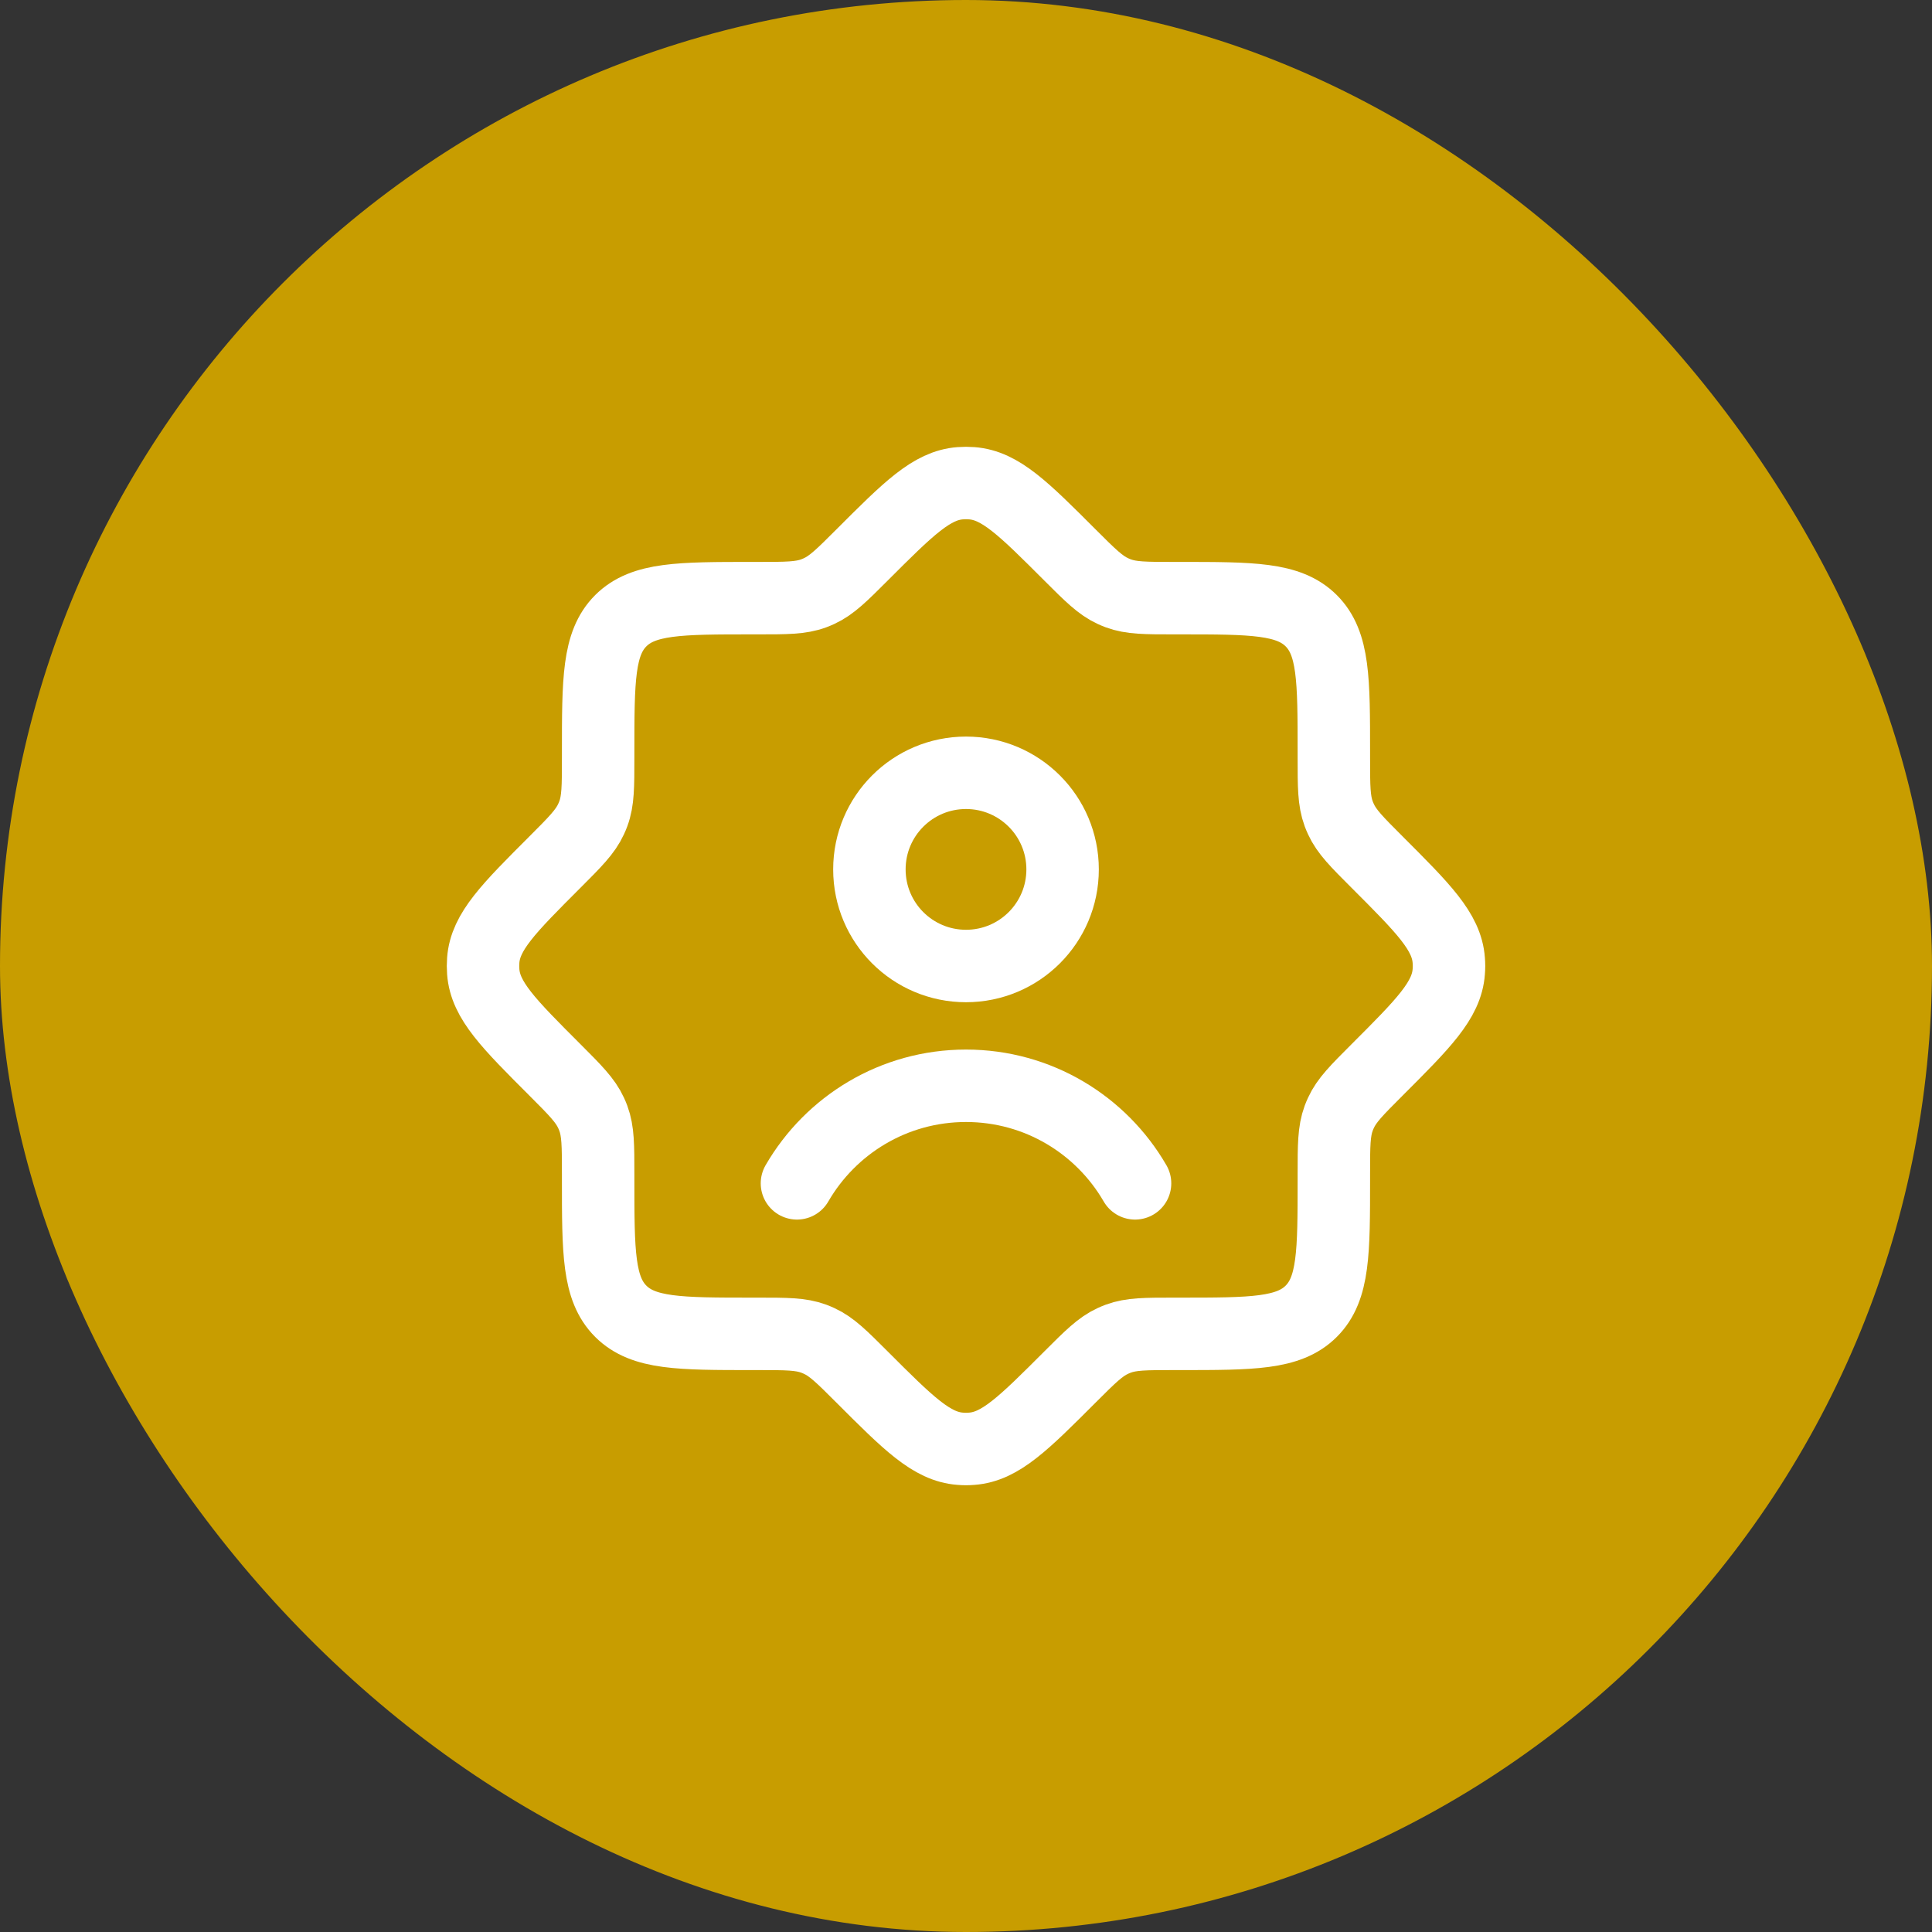 <svg xmlns="http://www.w3.org/2000/svg" width="40" height="40" viewBox="0 0 40 40" fill="none"><rect x="0" y="0" width="40" height="40" fill="#333333" stroke="none"/><rect width="40" height="40" rx="20" fill="#C89D00"></rect><path d="M24.308 12.384C23.717 12.384 23.422 12.384 23.152 12.284C23.115 12.27 23.078 12.255 23.042 12.238C22.781 12.118 22.572 11.91 22.154 11.492C21.192 10.53 20.711 10.049 20.119 10.005C20.04 9.999 19.96 9.999 19.881 10.005C19.289 10.049 18.808 10.53 17.846 11.492C17.428 11.91 17.219 12.118 16.958 12.238C16.922 12.255 16.885 12.27 16.848 12.284C16.578 12.384 16.283 12.384 15.692 12.384H15.583C14.075 12.384 13.321 12.384 12.852 12.852C12.384 13.321 12.384 14.075 12.384 15.583V15.692C12.384 16.283 12.384 16.578 12.284 16.848C12.27 16.885 12.255 16.922 12.238 16.958C12.118 17.219 11.91 17.428 11.492 17.846C10.53 18.808 10.049 19.289 10.005 19.881C9.999 19.96 9.999 20.04 10.005 20.119C10.049 20.711 10.53 21.192 11.492 22.154C11.91 22.572 12.118 22.781 12.238 23.042C12.255 23.078 12.27 23.115 12.284 23.152C12.384 23.422 12.384 23.717 12.384 24.308V24.417C12.384 25.925 12.384 26.679 12.852 27.148C13.321 27.616 14.075 27.616 15.583 27.616H15.692C16.283 27.616 16.578 27.616 16.848 27.716C16.885 27.73 16.922 27.745 16.958 27.762C17.219 27.881 17.428 28.09 17.846 28.508C18.808 29.47 19.289 29.951 19.881 29.995C19.96 30.002 20.04 30.002 20.119 29.995C20.711 29.951 21.192 29.47 22.154 28.508C22.572 28.09 22.781 27.881 23.042 27.762C23.078 27.745 23.115 27.73 23.152 27.716C23.422 27.616 23.717 27.616 24.308 27.616H24.417C25.925 27.616 26.679 27.616 27.148 27.148C27.616 26.679 27.616 25.925 27.616 24.417V24.308C27.616 23.717 27.616 23.422 27.716 23.152C27.73 23.115 27.745 23.078 27.762 23.042C27.881 22.781 28.09 22.572 28.508 22.154C29.47 21.192 29.951 20.711 29.995 20.119C30.002 20.04 30.002 19.96 29.995 19.881C29.951 19.289 29.47 18.808 28.508 17.846C28.09 17.428 27.881 17.219 27.762 16.958C27.745 16.922 27.73 16.885 27.716 16.848C27.616 16.578 27.616 16.283 27.616 15.692V15.583C27.616 14.075 27.616 13.321 27.148 12.852C26.679 12.384 25.925 12.384 24.417 12.384H24.308Z" stroke="white" stroke-width="1.5"></path><path d="M16.5 24.5C17.199 23.292 18.504 22.48 20 22.48C21.496 22.48 22.801 23.292 23.5 24.5M22 18C22 19.105 21.105 20 20 20C18.895 20 18 19.105 18 18C18 16.895 18.895 16 20 16C21.105 16 22 16.895 22 18Z" stroke="white" stroke-width="1.5" stroke-linecap="round"></path></svg>